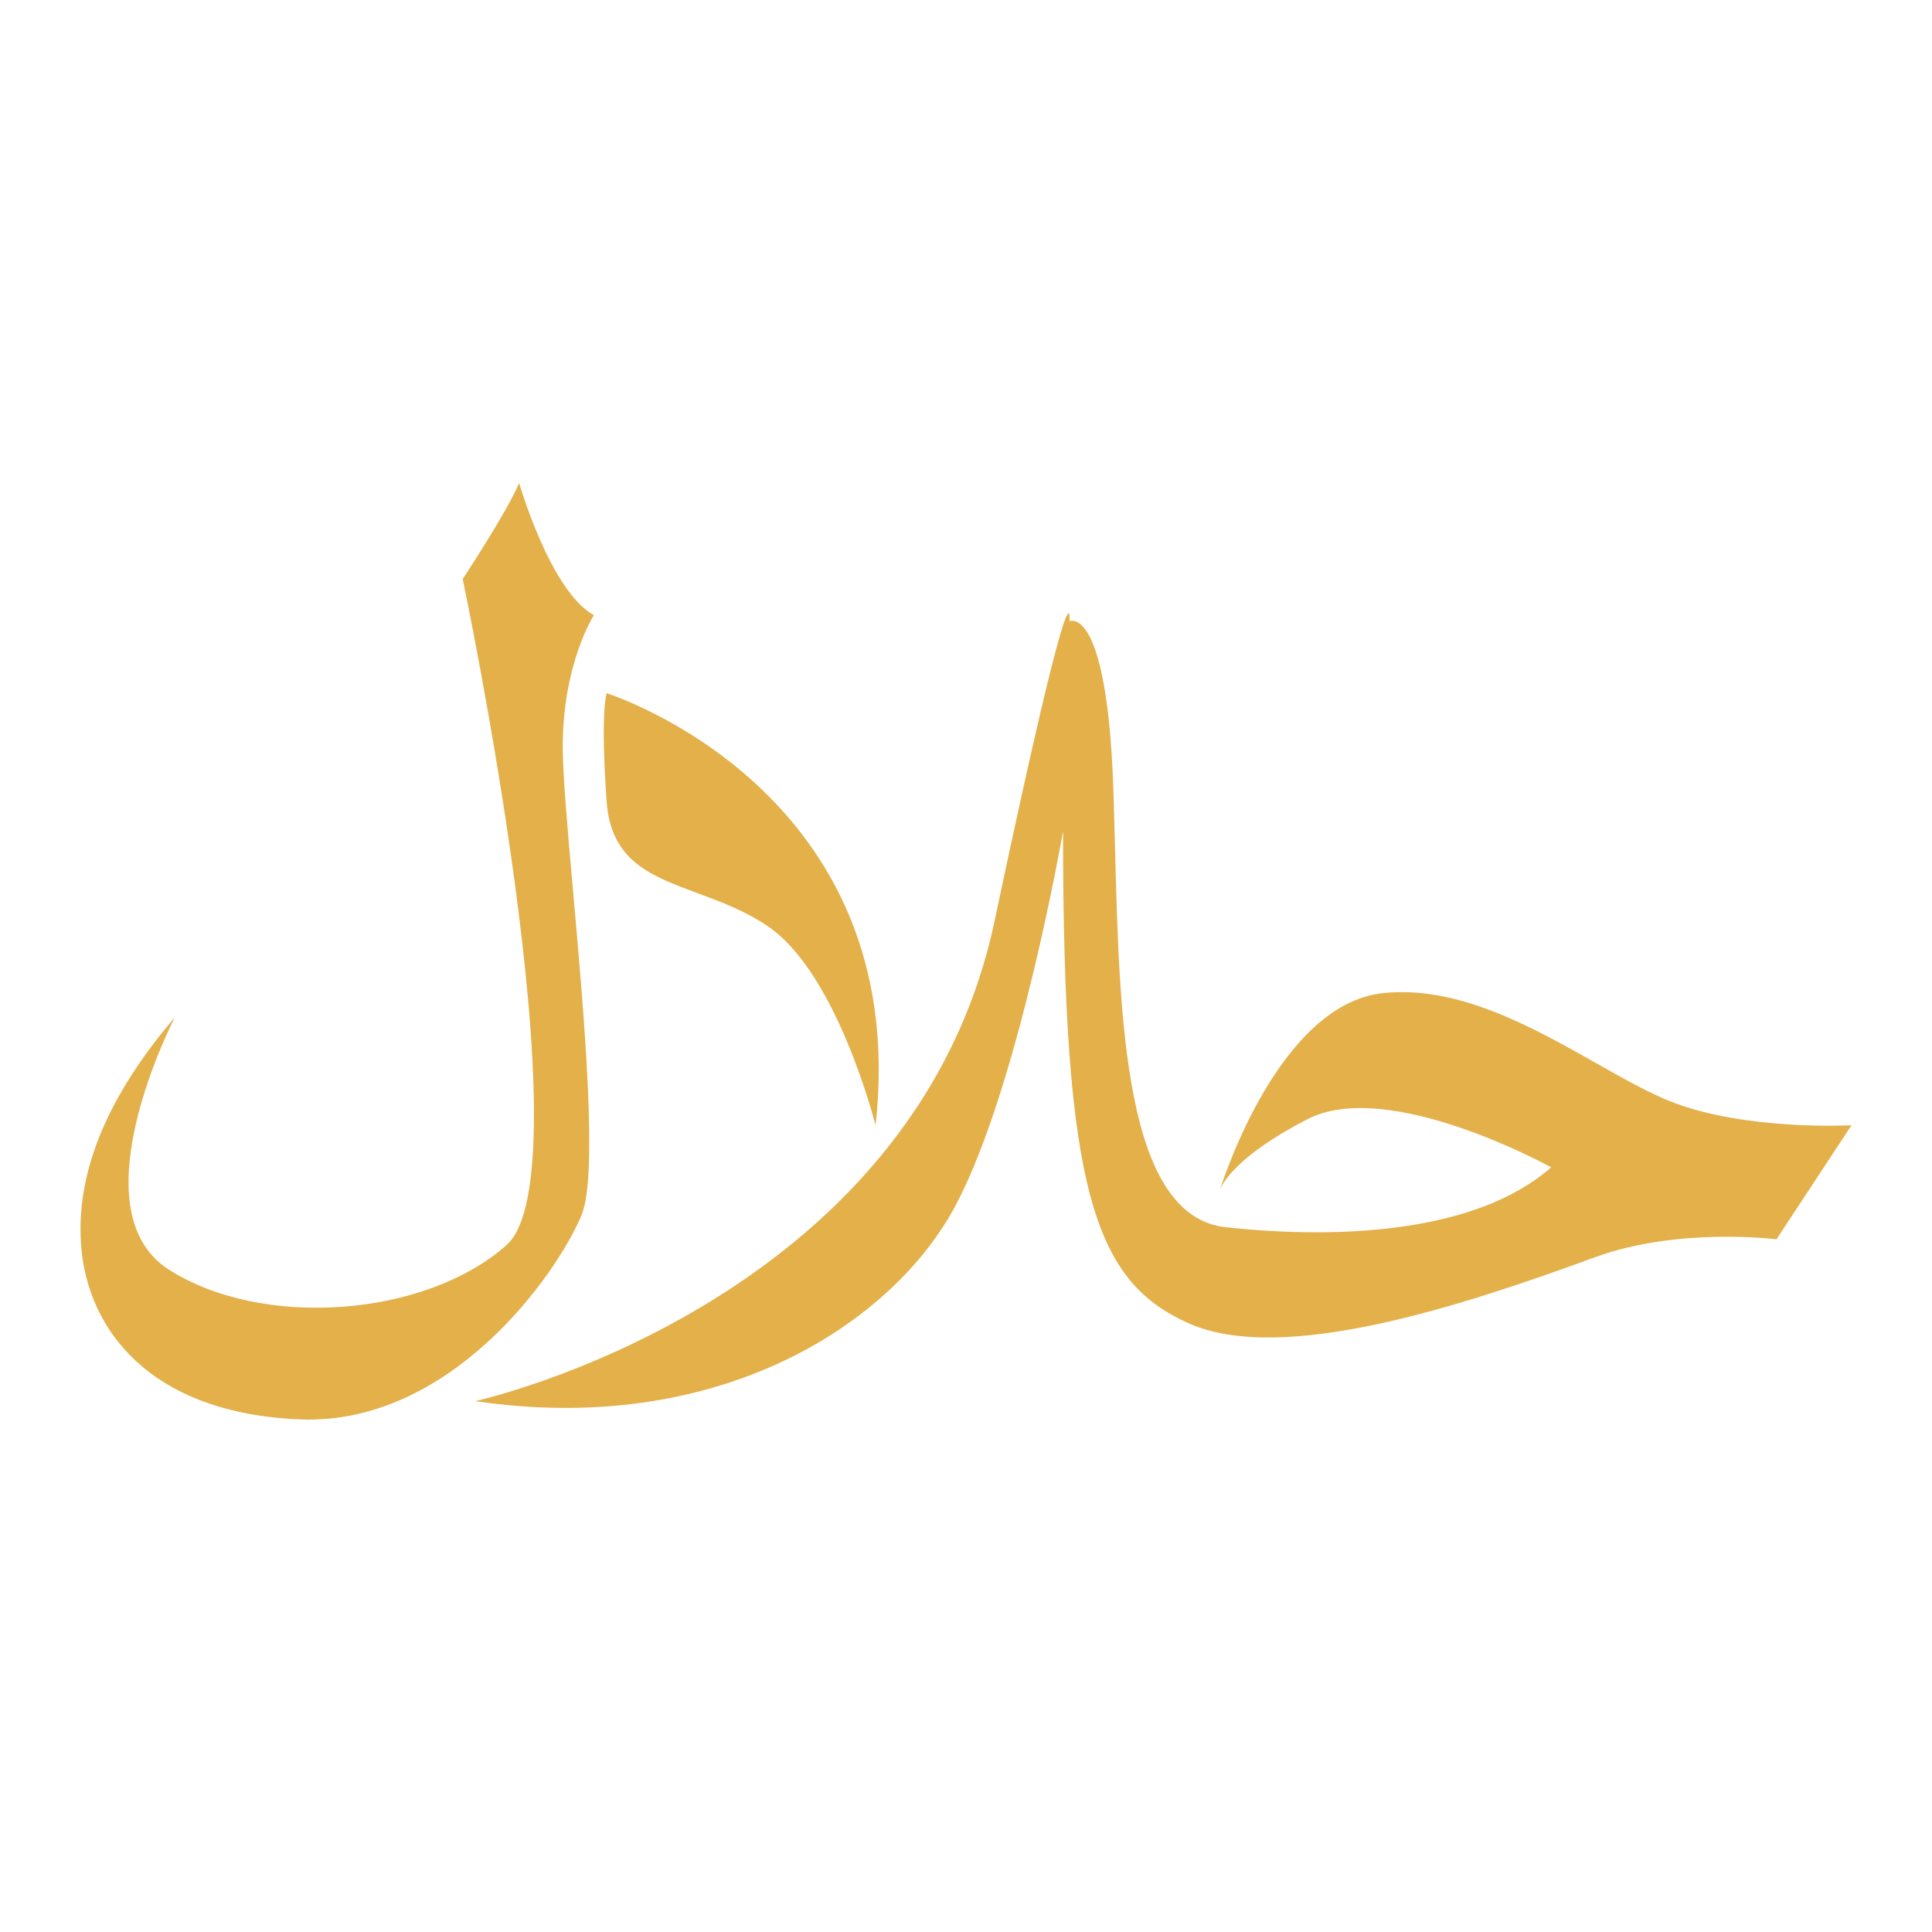<svg width="48" height="48" viewBox="0 0 48 48" fill="none" xmlns="http://www.w3.org/2000/svg">
<mask id="mask0_10_187" style="mask-type:alpha" maskUnits="userSpaceOnUse" x="0" y="0" width="48" height="48">
<rect width="48" height="48" fill="#D9D9D9"/>
</mask>
<g mask="url(#mask0_10_187)">
<path fill-rule="evenodd" clip-rule="evenodd" d="M14.447 30.194C14.864 29.198 14.515 25.265 14.238 22.143C14.1 20.598 13.981 19.251 13.981 18.56C13.981 16.477 14.755 15.284 14.755 15.284C13.67 14.686 12.898 12 12.898 12C12.582 12.746 11.496 14.385 11.496 14.385C11.496 14.385 14.605 29.155 12.582 30.936C10.564 32.724 6.521 33.028 4.193 31.542C1.859 30.047 4.345 25.273 4.345 25.273C2.946 26.912 1.859 28.854 2.015 30.938C2.169 33.03 3.724 35.113 7.455 35.265C11.181 35.412 13.823 31.684 14.447 30.194ZM34.343 24.676C31.813 24.963 30.421 29.208 30.309 29.564C30.368 29.406 30.711 28.721 32.477 27.809C34.499 26.76 38.538 29.002 38.538 29.002C36.676 30.641 33.252 30.792 30.458 30.491C27.938 30.218 27.812 25.35 27.701 21.009L27.701 21.009C27.688 20.534 27.676 20.064 27.661 19.608C27.503 14.987 26.571 15.434 26.571 15.434C26.571 15.434 26.727 13.342 24.709 22.886C22.686 32.425 11.807 34.81 11.807 34.81C17.871 35.709 22.221 32.874 23.77 29.895C25.328 26.91 26.411 20.648 26.411 20.648C26.411 29.598 27.191 31.831 29.525 32.874C31.857 33.923 36.364 32.431 39.629 31.235C41.706 30.478 44.136 30.79 44.136 30.79L46 27.957C46 27.957 43.354 28.102 41.494 27.361C40.946 27.143 40.331 26.795 39.669 26.421L39.669 26.421C38.076 25.521 36.21 24.467 34.343 24.676ZM21.753 27.959C21.753 27.959 20.818 24.228 19.111 23.037C18.535 22.636 17.907 22.404 17.322 22.187C16.165 21.759 15.174 21.393 15.071 19.904C14.913 17.669 15.071 17.223 15.071 17.223C15.071 17.223 22.686 19.608 21.753 27.959Z" fill="#E3B04A"/>
</g>
</svg>
